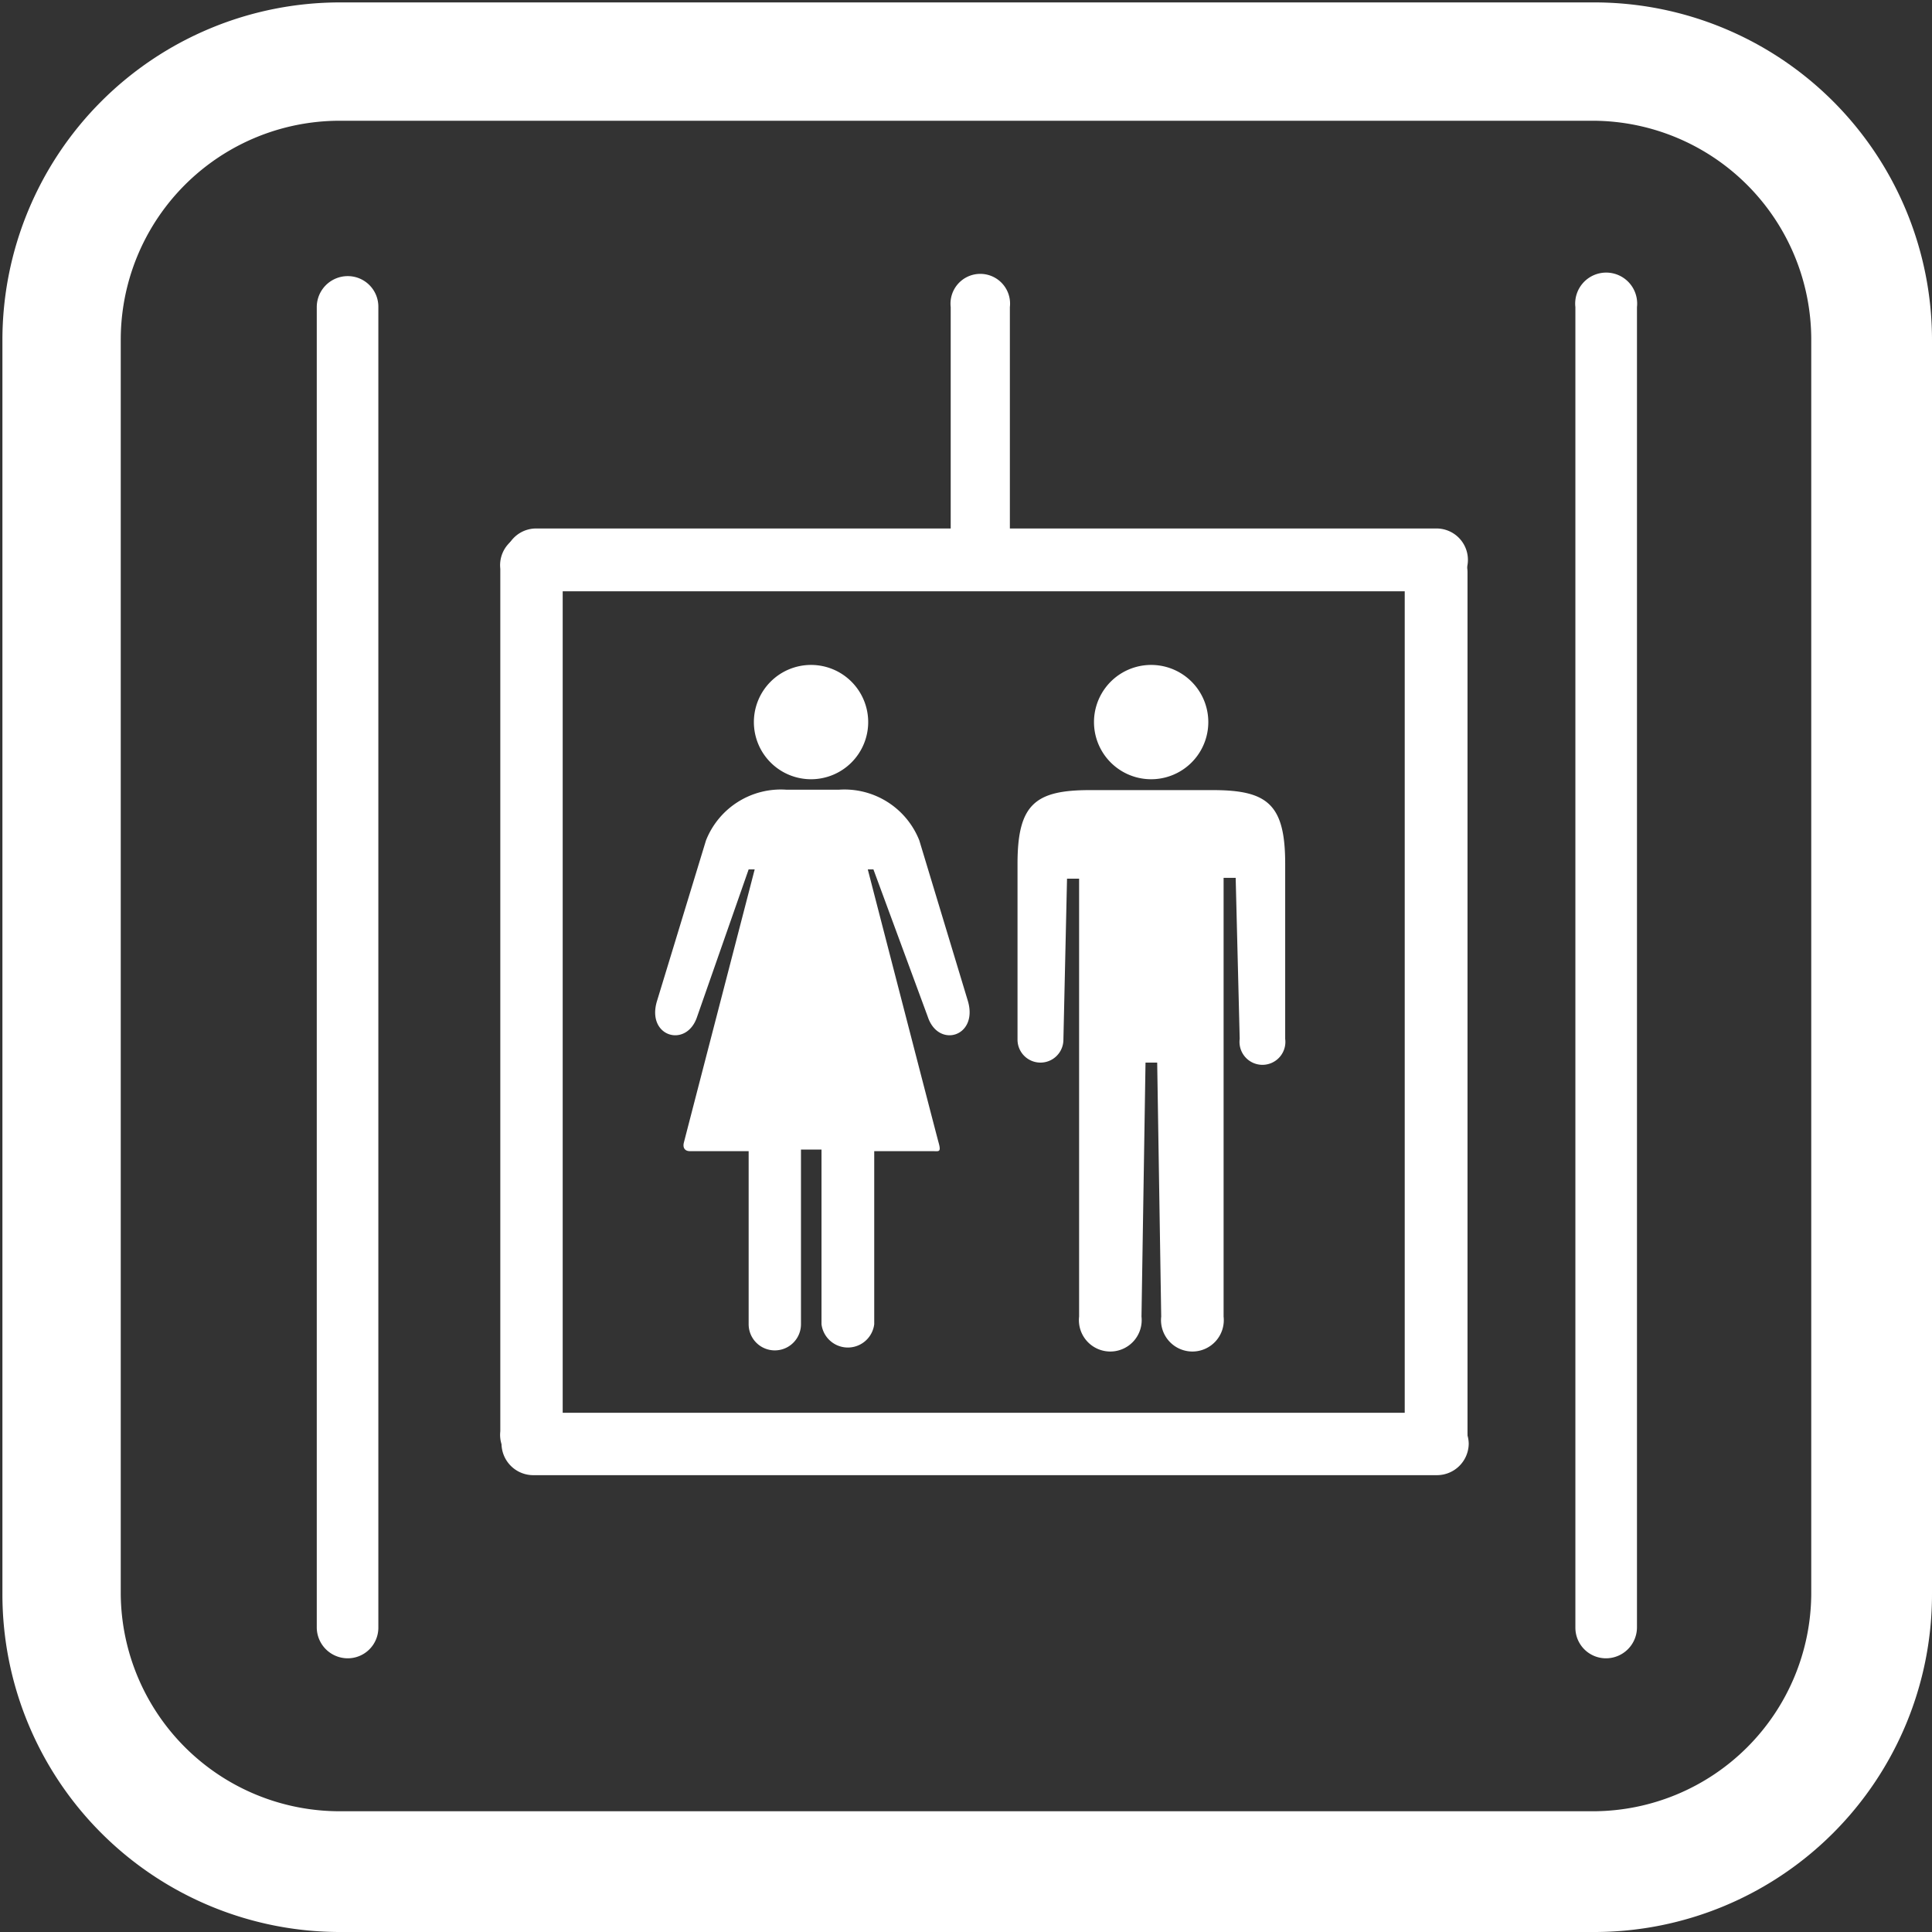 <svg id="Ebene_1" data-name="Ebene 1" xmlns="http://www.w3.org/2000/svg" width="48" height="48" viewBox="0 0 48 48">
  <rect x="0" y="0" width="48" height="48" fill="#333333" stroke="none"/>
  <defs>
    <style>
      .cls-1 {
        fill: #fff;
      }
    </style>
  </defs>
  <g>
    <path class="cls-1" d="M39.61,48H8.45A8.39,8.39,0,0,1,.06,39.61V8.45A8.39,8.39,0,0,1,8.45.06H39.61A8.39,8.39,0,0,1,48,8.45V39.61A8.39,8.39,0,0,1,39.61,48ZM8.45,3A5.44,5.44,0,0,0,3,8.45V39.61A5.44,5.44,0,0,0,8.45,45H39.61A5.43,5.43,0,0,0,45,39.61V8.45A5.44,5.44,0,0,0,39.61,3Z"/>
    <path class="cls-1" d="M24.35,14.68a.73.73,0,0,1-.73-.73V7.63a.74.74,0,1,1,1.47,0V14A.74.74,0,0,1,24.35,14.68Z"/>
    <path class="cls-1" d="M39.91,41.2a.76.76,0,0,1-.77-.76V7.63a.77.77,0,1,1,1.53,0V40.44A.77.77,0,0,1,39.91,41.2Zm-31.27,0a.77.77,0,0,1-.77-.76V7.63a.77.77,0,0,1,.77-.77.76.76,0,0,1,.76.77V40.44A.76.76,0,0,1,8.64,41.2Z"/>
    <path class="cls-1" d="M34.9,35.65a.78.78,0,0,0,1.56,0V14.22a.78.78,0,1,0-1.56,0"/>
    <path class="cls-1" d="M28.6,19.36a1.42,1.42,0,0,1,0-2.84,1.42,1.42,0,0,1,0,2.84"/>
    <path class="cls-1" d="M27.08,19.63h3.05c1.36,0,1.8.35,1.8,1.83v4.35a.57.57,0,1,1-1.13,0l-.1-4h-.3V32.71a.78.78,0,1,1-1.55,0l-.1-6.31h-.29l-.1,6.31a.78.78,0,1,1-1.55,0V21.83h-.3l-.09,4a.57.57,0,1,1-1.14,0V21.46c0-1.48.44-1.83,1.8-1.83"/>
    <path class="cls-1" d="M20.15,19.36a1.42,1.42,0,1,1,1.42-1.42,1.42,1.42,0,0,1-1.42,1.42"/>
    <path class="cls-1" d="M16.32,24.88l1.22-4a2,2,0,0,1,2-1.26h1.3a2,2,0,0,1,2,1.26l1.21,4c.25.88-.74,1.17-1,.38L21.7,21.6h-.14s1.69,6.54,1.76,6.79,0,.21-.15.21H21.72v4.3a.66.66,0,0,1-1.31,0V28.56H19.9V32.9a.65.65,0,1,1-1.3,0V28.6H17.14c-.13,0-.18-.09-.15-.21s1.76-6.79,1.76-6.79H18.6l-1.28,3.66c-.26.79-1.26.5-1-.38"/>
    <path class="cls-1" d="M12.43,35.56a.78.78,0,1,0,1.55,0V14.13a.78.78,0,1,0-1.55,0"/>
    <path class="cls-1" d="M13.32,13.13a.78.78,0,1,0,0,1.56H35.69a.78.78,0,1,0,0-1.56"/>
    <path class="cls-1" d="M13.27,35.1a.79.79,0,0,0-.81.77.79.79,0,0,0,.81.78H35.69a.79.79,0,0,0,.8-.78.78.78,0,0,0-.8-.77"/>
  </g>
</svg>
